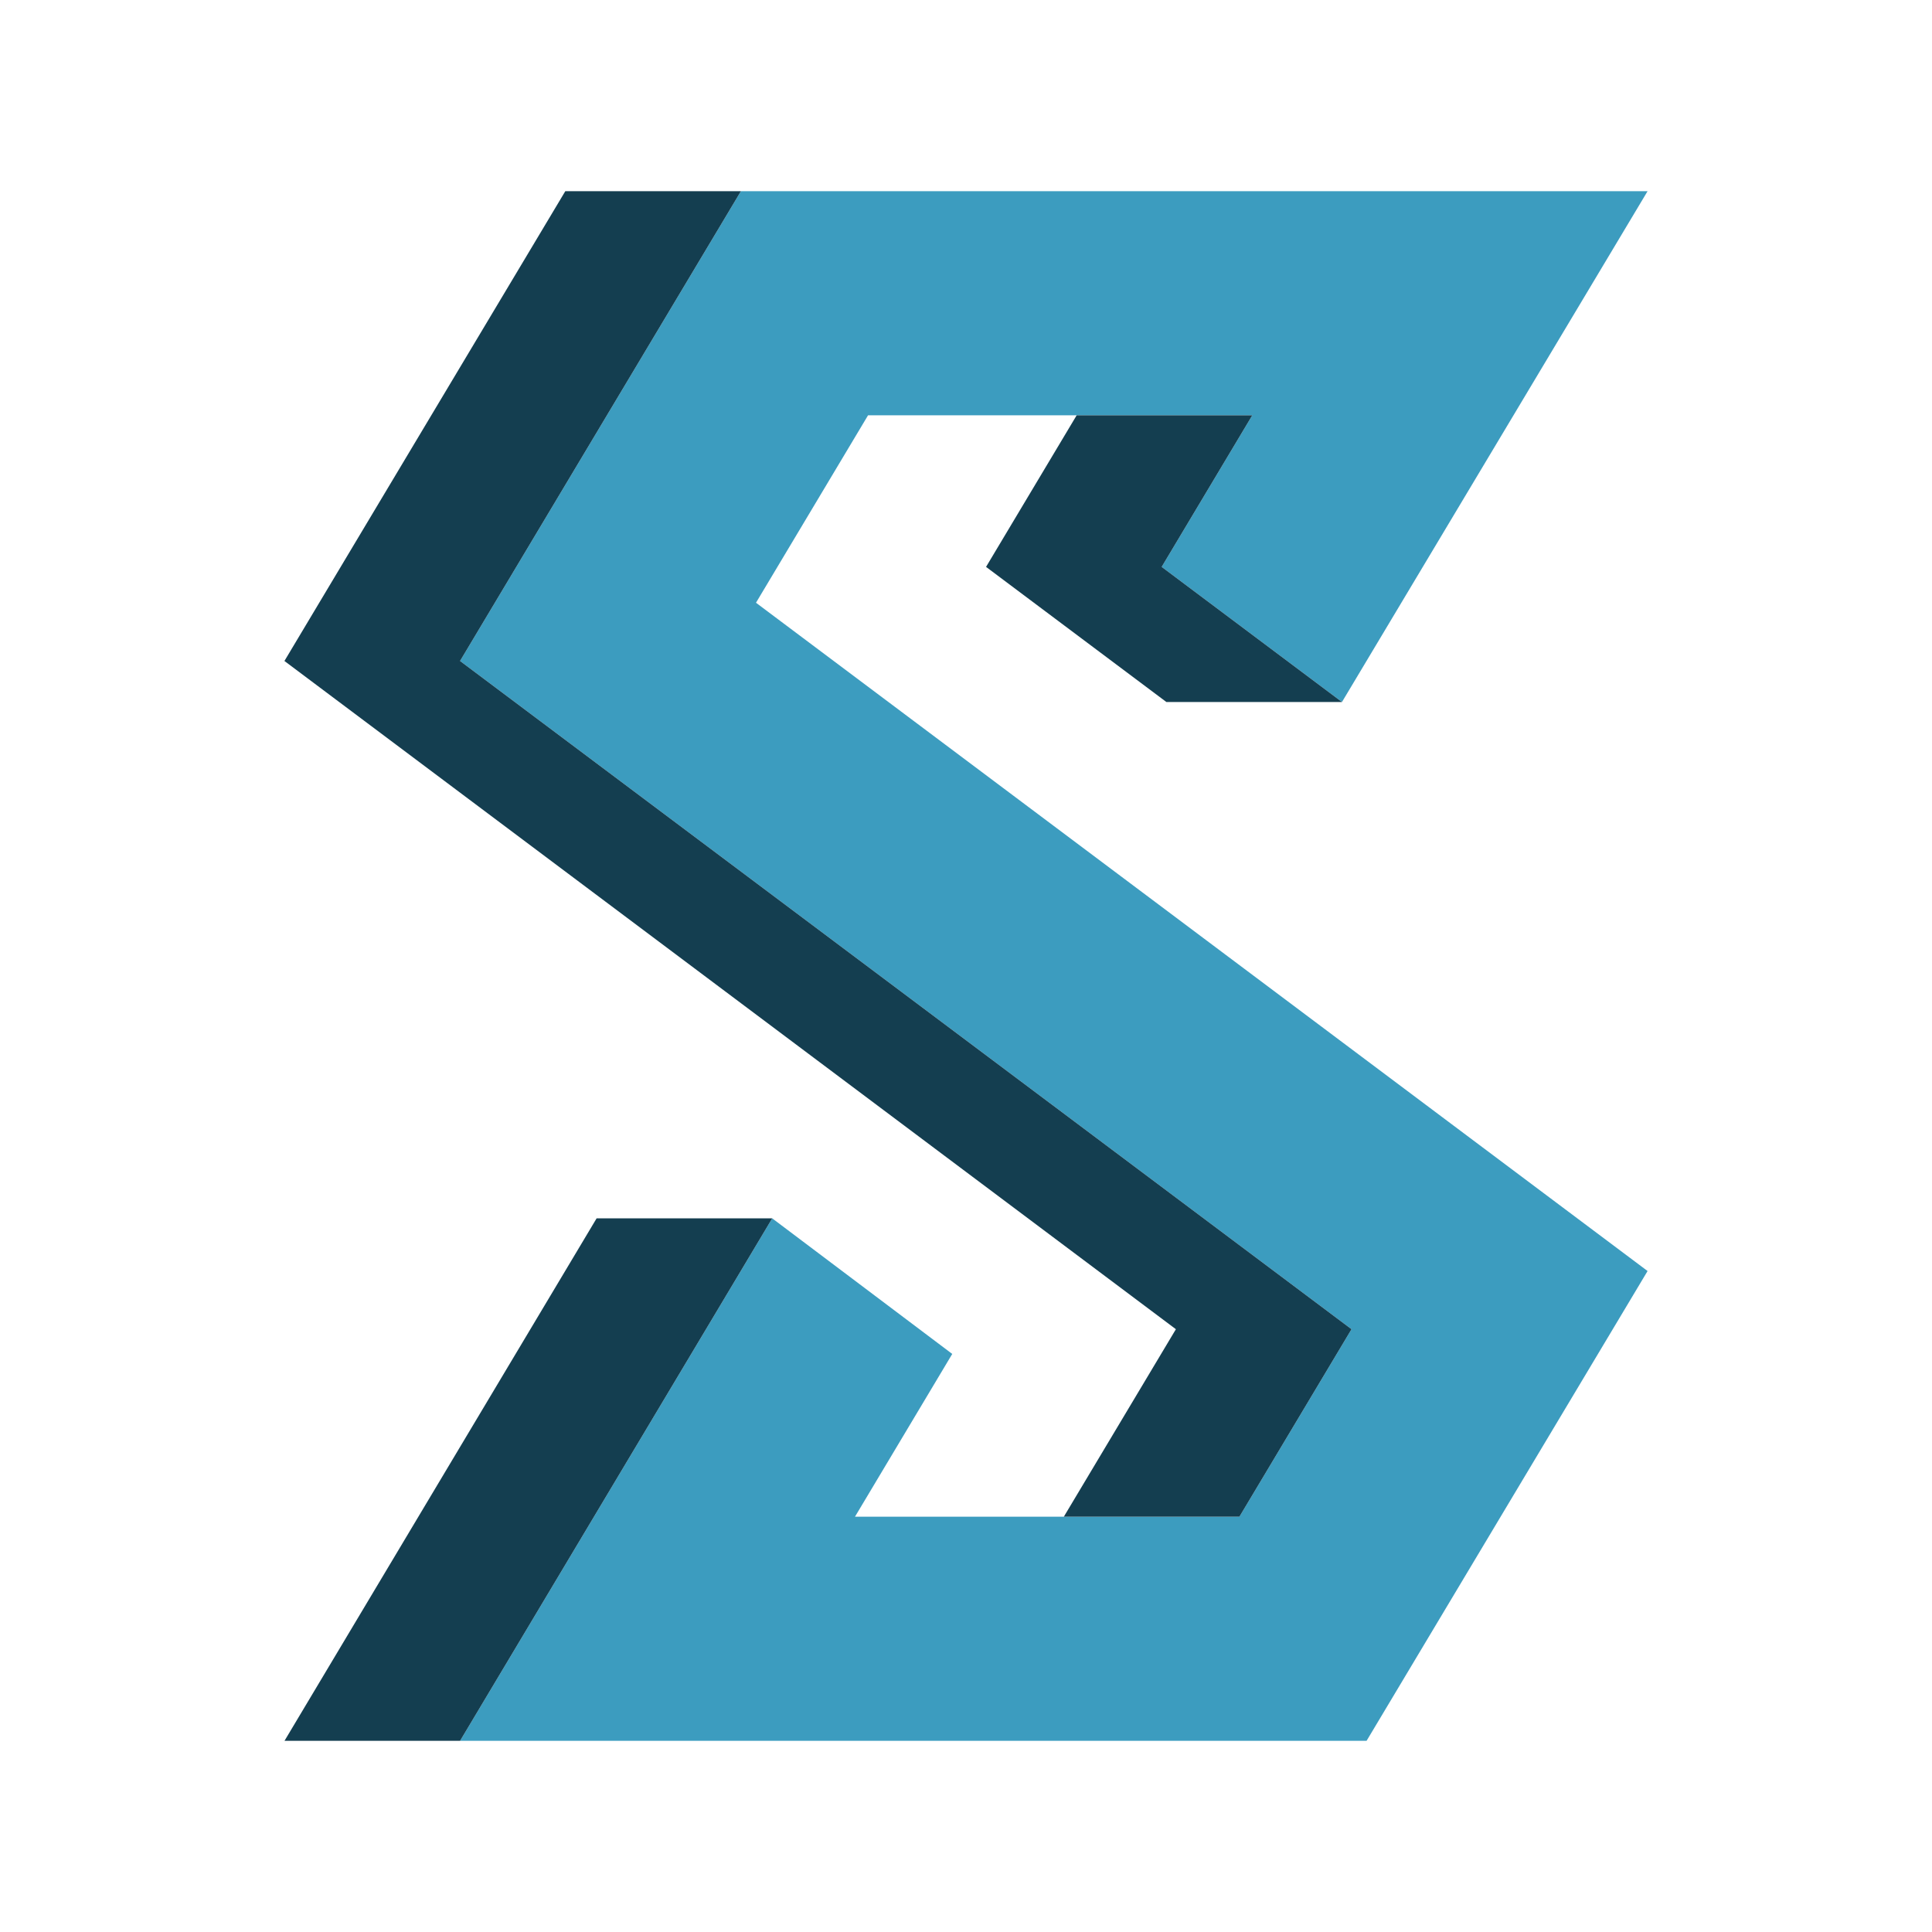 <svg id="Layer_3" data-name="Layer 3" xmlns="http://www.w3.org/2000/svg" viewBox="0 0 500 500"><defs><style>.cls-1{fill:#3c9cbf;}.cls-2{fill:#143e50;}</style></defs><title>Artboard 1</title><polygon class="cls-1" points="353.67 450.52 119.07 450.52 199.85 315.31 246.44 350.4 221.27 392.52 320.76 392.52 349.77 344 119.06 171.06 191.75 49.48 426.39 49.48 347.3 181.68 300.64 146.71 324.09 107.48 224.65 107.48 195.65 155.99 426.39 328.94 353.67 450.52"/><polygon class="cls-2" points="324.09 107.48 278.64 107.48 255.19 146.71 301.86 181.68 347.3 181.68 300.64 146.71 324.09 107.48"/><polygon class="cls-2" points="154.4 315.31 73.63 450.52 119.07 450.52 199.85 315.31 154.4 315.31"/><polygon class="cls-2" points="275.32 392.52 320.76 392.52 349.77 344 119.06 171.06 191.75 49.48 146.3 49.48 73.61 171.06 304.32 344 275.32 392.52"/></svg>